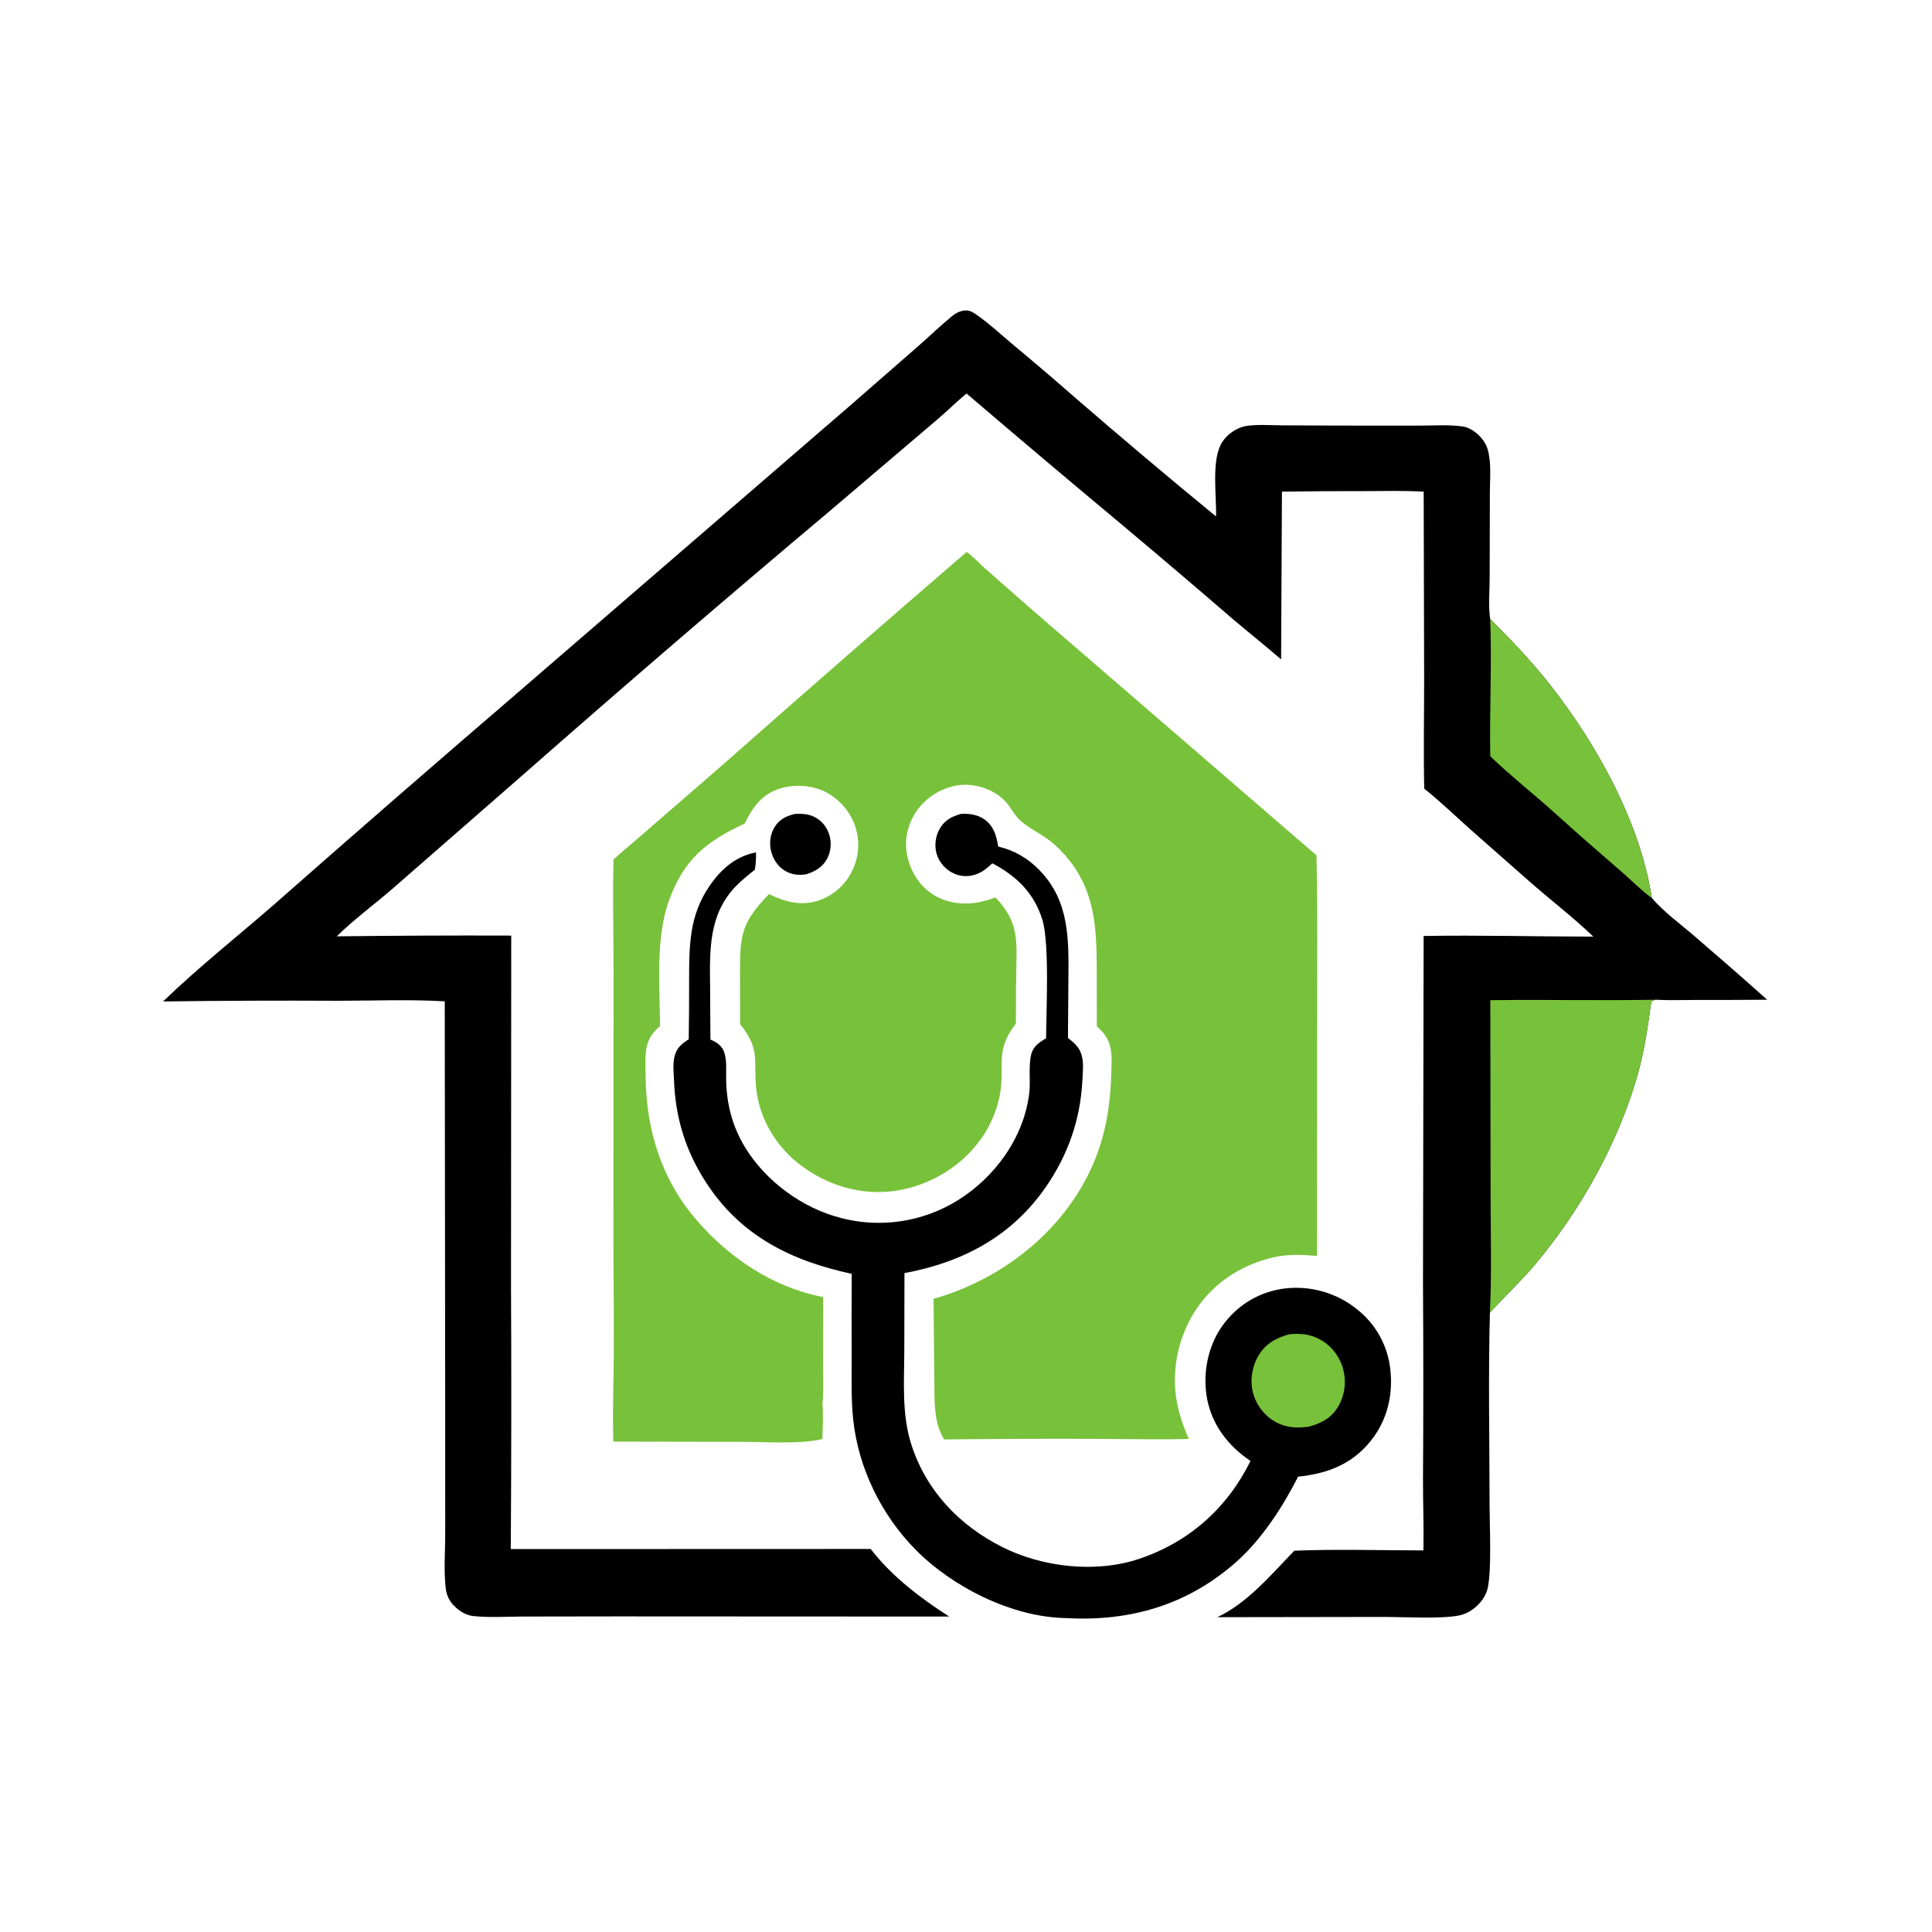 <svg xmlns="http://www.w3.org/2000/svg" xmlns:xlink="http://www.w3.org/1999/xlink" width="837" height="837"><rect width="100%" height="100%" fill="#808080" stroke="none"/><path fill="white" transform="scale(0.818 0.818)" d="M0 0L1024 0L1024 1024L0 1024L0 0Z"></path><path transform="scale(0.818 0.818)" d="M420.99 431.078C424.435 430.873 427.816 431.021 430.996 432.511C434.963 434.368 437.83 437.797 439.157 441.949C440.474 446.069 440.171 450.775 438.148 454.621C435.72 459.236 431.85 461.465 427.079 463.027C423.029 463.722 419.03 463.247 415.494 461.042C411.772 458.722 409.294 454.751 408.322 450.523C407.344 446.274 407.967 441.593 410.335 437.894C412.999 433.733 416.409 432.217 420.99 431.078Z"></path><path transform="scale(0.818 0.818)" d="M508.919 431.068C513.334 430.747 518.081 431.485 521.699 434.191C526.358 437.676 527.813 442.891 528.663 448.346C537.192 450.369 544.206 454.423 550.35 460.686C566.535 477.183 566.041 497.542 565.842 518.95L565.616 549.791C569.588 552.7 572.352 555.437 573.237 560.468C573.912 564.307 573.438 568.564 573.237 572.446C572.17 592.965 565.67 611.554 554.004 628.503C535.879 654.837 509.795 668.549 479.029 674.26L478.939 714.702C478.898 731.433 477.475 748.812 482.639 764.967C490.447 789.391 507.942 807.799 530.689 819.278C552.099 830.081 580.319 833.296 603.25 825.626C629.725 816.77 649.895 798.804 662.294 773.775Q660.978 772.866 659.693 771.914C648.607 763.687 640.83 752.343 638.915 738.491C637.102 725.373 640.308 711.257 648.467 700.721C656.436 690.432 667.563 684.024 680.494 682.395Q681.766 682.245 683.043 682.158Q684.32 682.072 685.6 682.049Q686.88 682.027 688.16 682.068Q689.44 682.11 690.715 682.215Q691.991 682.32 693.26 682.489Q694.53 682.658 695.789 682.89Q697.048 683.122 698.294 683.416Q699.54 683.711 700.769 684.067Q701.999 684.424 703.209 684.841Q704.419 685.259 705.607 685.736Q706.796 686.213 707.958 686.749Q709.121 687.285 710.255 687.879Q711.39 688.472 712.493 689.121Q713.597 689.771 714.666 690.474Q715.736 691.178 716.769 691.934Q717.802 692.69 718.796 693.497Q719.711 694.219 720.588 694.986Q721.466 695.753 722.304 696.563Q723.142 697.372 723.94 698.222Q724.737 699.073 725.49 699.961Q726.244 700.85 726.953 701.775Q727.662 702.7 728.323 703.66Q728.985 704.619 729.599 705.61Q730.212 706.601 730.775 707.621Q731.339 708.641 731.85 709.688Q732.362 710.735 732.821 711.806Q733.281 712.877 733.686 713.97Q734.091 715.063 734.442 716.174Q734.793 717.286 735.087 718.413Q735.382 719.54 735.621 720.681Q735.859 721.822 736.041 722.973Q736.222 724.124 736.346 725.283C737.885 739.04 734.625 752.404 725.885 763.23C715.867 775.638 702.934 780.475 687.491 782.081C679.531 797.856 668.321 815.105 655.125 826.891C629.266 849.989 598.577 858.946 564.376 856.962C535.963 856.461 504.39 840.559 484.725 820.545C466.727 802.226 454.575 777.433 451.862 751.776C450.707 740.857 451.088 729.64 451.056 718.67Q450.947 696.662 451.096 674.654C419.087 667.775 392.277 654.576 373.926 626.238C363.007 609.376 357.712 591.97 356.949 571.979C356.795 567.947 356.279 563.631 357.218 559.664C358.311 555.044 360.96 552.834 364.767 550.433Q365.011 535.18 364.969 519.926C365.015 501.228 364.829 485.121 375.904 469.033C381.924 460.288 389.735 453.415 400.405 451.462C400.456 454.64 400.323 457.518 399.768 460.65C396.422 463.3 393.067 465.97 390.064 469.013C375.333 483.944 375.842 502.884 376.087 522.307L376.258 550.593C379.18 551.78 381.981 553.547 383.254 556.568C385.171 561.119 384.486 567.119 384.581 572.001C384.827 584.645 387.833 596.382 394.369 607.263C405.351 625.546 425.04 639.988 445.726 645.151Q446.686 645.397 447.653 645.619Q448.619 645.841 449.591 646.039Q450.562 646.237 451.538 646.411Q452.514 646.584 453.495 646.733Q454.475 646.883 455.458 647.007Q456.442 647.132 457.429 647.232Q458.415 647.331 459.404 647.407Q460.392 647.482 461.382 647.532Q462.373 647.583 463.364 647.608Q464.355 647.634 465.346 647.635Q466.338 647.636 467.329 647.612Q468.32 647.588 469.311 647.54Q470.301 647.491 471.29 647.417Q472.278 647.344 473.265 647.246Q474.252 647.148 475.236 647.025Q476.219 646.902 477.2 646.755Q478.18 646.608 479.157 646.436Q480.133 646.264 481.105 646.068Q482.077 645.872 483.044 645.651Q484.011 645.431 484.971 645.187Q485.932 644.942 486.887 644.674Q487.841 644.405 488.789 644.113Q489.736 643.821 490.676 643.505Q491.616 643.189 492.547 642.85Q493.479 642.511 494.402 642.148Q495.325 641.786 496.238 641.401Q497.152 641.015 498.056 640.607Q498.959 640.199 499.852 639.769Q500.745 639.338 501.628 638.885Q502.51 638.432 503.38 637.958Q504.251 637.483 505.109 636.987Q505.967 636.491 506.813 635.973C526.764 623.792 542.196 602.636 545.099 579.133C545.94 572.329 544.508 564.619 546.253 558.065C547.245 554.34 550.291 552.144 553.428 550.257L554.031 549.9C554.109 535.296 555.91 499.699 552.049 487.094C547.729 472.99 538.315 463.924 525.571 457.229C523.171 459.46 520.764 461.534 517.688 462.78C513.583 464.444 509.219 464.468 505.167 462.607C500.963 460.675 497.552 456.947 496.147 452.523C494.77 448.185 495.366 443.118 497.561 439.148C500.132 434.499 504.013 432.434 508.919 431.068Z"></path><path fill="#78C13A" transform="scale(0.818 0.818)" d="M682.952 706.626C688.55 706.133 693.657 706.525 698.741 709.197Q699.308 709.499 699.859 709.829Q700.41 710.16 700.943 710.518Q701.477 710.875 701.992 711.26Q702.506 711.644 703.001 712.054Q703.496 712.463 703.969 712.898Q704.442 713.332 704.893 713.79Q705.344 714.247 705.771 714.727Q706.198 715.207 706.6 715.708Q707.003 716.209 707.379 716.729Q707.755 717.25 708.105 717.789Q708.455 718.328 708.777 718.883Q709.099 719.439 709.392 720.011Q709.685 720.582 709.949 721.168Q710.214 721.753 710.448 722.352Q710.682 722.95 710.886 723.559Q711.089 724.168 711.262 724.787Q711.438 725.406 711.583 726.033Q711.728 726.66 711.842 727.293Q711.956 727.926 712.038 728.565Q712.121 729.203 712.172 729.844Q712.222 730.486 712.241 731.129Q712.26 731.772 712.247 732.415Q712.234 733.059 712.19 733.701Q712.145 734.343 712.068 734.981Q711.992 735.62 711.884 736.255Q711.776 736.889 711.637 737.517Q711.498 738.146 711.328 738.766Q711.158 739.387 710.957 739.998Q710.756 740.609 710.526 741.21Q710.295 741.811 710.035 742.4Q709.775 742.988 709.486 743.563Q709.197 744.138 708.88 744.698C705.253 750.978 699.919 753.739 693.194 755.589C687.209 756.417 681.441 756.232 675.962 753.333C670.01 750.184 665.43 744.352 663.669 737.862C661.895 731.325 663.036 723.881 666.468 718.063C670.31 711.548 675.891 708.504 682.952 706.626Z"></path><path transform="scale(0.818 0.818)" d="M86.378 530.387C105.27 512.11 126.211 495.617 146.006 478.3Q209.517 422.401 273.699 367.269L449.931 215.07L486.085 183.522C492.075 178.235 497.918 172.662 504.058 167.561C506.09 165.873 508.194 164.785 510.841 164.448C513.624 164.093 515.824 165.706 518.005 167.261C524.164 171.652 529.897 176.968 535.687 181.837Q552.69 195.956 569.31 210.525Q606.258 242.511 644.033 273.518C644.384 262.41 641.38 243.409 647.308 234.107C649.904 230.033 655.083 226.42 659.882 225.64C665.797 224.678 672.456 225.224 678.444 225.266L708.079 225.393L751.749 225.415C759.205 225.423 767.194 224.817 774.575 225.849C777.055 226.195 779.561 227.523 781.513 229.047C784.47 231.354 786.99 234.616 787.986 238.261C789.915 245.315 789.093 253.555 789.065 260.813L788.958 306.268C788.95 312.944 788.244 320.417 789.122 326.992C789.162 327.287 789.208 327.582 789.251 327.877C800.421 339.002 811.314 350.426 821.062 362.844C845.698 394.231 868.767 435.755 874.834 475.574C881.206 483.024 889.706 489.143 897.141 495.54C910.134 506.721 923.151 518.055 935.934 529.476Q916.939 529.635 897.943 529.598C890.986 529.599 883.903 529.865 876.961 529.485L875.003 530.014C874.091 531.664 874.058 534.231 873.787 536.129C872.124 547.747 870.315 558.913 867.033 570.22C856.705 605.81 837.096 640.894 813.366 669.265C805.757 678.361 797.043 686.444 789.082 695.216C788.184 728.962 788.877 762.928 788.908 796.692C788.919 808.135 790.056 830.454 788.005 840.729C787.285 844.341 785.214 847.59 782.598 850.136C779.8 852.859 776.487 854.853 772.641 855.615C763.064 857.511 743.149 856.359 732.32 856.362L644.728 856.496C660.844 848.94 673.347 833.762 685.514 821.282C708.184 820.4 731.174 821.099 753.873 821.132C754.113 808.668 753.627 796.112 753.647 783.635Q753.988 731.795 753.643 679.956L753.98 495.708C783.925 495.215 813.911 496.036 843.859 496.053C832.678 485.323 820.188 475.882 808.604 465.588L778.774 439.308C770.684 432.056 762.795 424.467 754.304 417.688C753.876 398.577 754.246 379.398 754.258 360.279L754.009 260.4C743.717 259.788 733.276 260.084 722.963 260.104Q700.952 260.051 678.943 260.386L678.504 349.25C669.962 341.824 661.094 334.811 652.475 327.483Q624.818 303.603 596.832 280.11Q554.16 244.51 511.903 208.417C506.66 212.709 501.794 217.595 496.613 221.997L439.2 270.871Q357.642 339.432 277.625 409.788L208.149 470.454C198.24 479.059 187.749 486.687 178.334 495.906Q224.544 495.339 270.757 495.505L270.639 680.894Q270.989 750.659 270.517 820.423L461.133 820.362C472.123 834.722 487.597 846.513 502.745 856.168L326.574 856.081L277.086 856.156C268.451 856.172 259.245 856.795 250.669 855.903C246.846 855.506 243.137 853.184 240.498 850.485C237.942 847.871 236.513 844.899 236.08 841.287C234.931 831.695 235.842 821.134 235.797 811.414L235.778 742.005L235.554 530.324C216.746 529.225 197.465 530.027 178.616 530.025Q132.495 529.79 86.378 530.387Z"></path><path fill="#78C13A" transform="scale(0.818 0.818)" d="M789.251 327.877C800.421 339.002 811.314 350.426 821.062 362.844C845.698 394.231 868.767 435.755 874.834 475.574C869.432 471.775 864.371 466.512 859.352 462.17C847.586 451.99 835.87 441.84 824.345 431.39C812.794 420.915 800.558 411.352 789.278 400.526C788.827 376.33 790.156 352.066 789.251 327.877Z"></path><path fill="#78C13A" transform="scale(0.818 0.818)" d="M789.302 529.714C818.517 529.333 847.747 529.99 876.961 529.485L875.003 530.014C874.091 531.664 874.058 534.231 873.787 536.129C872.124 547.747 870.315 558.913 867.033 570.22C856.705 605.81 837.096 640.894 813.366 669.265C805.757 678.361 797.043 686.444 789.082 695.216C790.061 675.079 789.486 654.632 789.452 634.461L789.302 529.714Z"></path><path fill="#78C13A" transform="scale(0.818 0.818)" d="M511.984 292.296Q516.068 295.428 519.597 299.173Q544.61 321.37 569.994 343.141L697.222 453.004C697.873 479.616 697.593 506.305 697.577 532.925L697.516 665.169C689.677 664.47 682.392 664.176 674.638 665.868C657.012 669.91 642.035 679.762 632.366 695.212Q631.678 696.336 631.033 697.485Q630.388 698.635 629.788 699.808Q629.188 700.982 628.633 702.177Q628.078 703.373 627.569 704.588Q627.06 705.804 626.599 707.039Q626.137 708.273 625.723 709.525Q625.309 710.776 624.944 712.042Q624.578 713.308 624.261 714.588Q623.944 715.867 623.676 717.157Q623.409 718.448 623.191 719.748Q622.973 721.047 622.805 722.355Q622.637 723.662 622.519 724.975Q622.401 726.287 622.334 727.604Q622.266 728.92 622.249 730.238Q622.233 731.556 622.266 732.873Q622.3 734.191 622.384 735.506C623.089 744.694 625.85 753.729 629.639 762.097C614.01 762.512 598.325 762.118 582.691 762.065Q541.355 761.883 500.021 762.372C495.007 754.073 495.027 745.2 494.872 735.794L494.434 687.891C527.465 678.532 557.325 656.631 574.1 626.362C584.248 608.049 587.913 589.659 588.543 568.952C588.698 563.854 589.171 558.189 587.689 553.261C586.445 549.125 584.078 546.426 580.904 543.611L580.855 512.636C580.788 487.974 579.254 467.956 560.878 449.526C553.667 442.294 548.016 440.829 541.157 435.253C538.056 432.731 536.122 429.051 533.72 425.919C528.666 419.329 519.431 415.655 511.218 415.643C502.973 415.63 494.482 419.631 488.769 425.518C483.075 431.385 479.694 439.497 479.866 447.693C480.04 456.024 483.871 464.877 490.01 470.558C496.372 476.444 504.689 478.924 513.27 478.463C518.116 478.203 522.638 476.927 527.19 475.322C536.291 484.669 538.552 492.792 538.377 505.568Q537.976 523.816 538.042 542.069C526.442 557.068 532.586 564.24 529.438 580.359C524.141 607.475 499.867 627.397 473.011 630.831C455.076 633.125 437.286 627.451 423.117 616.409C410.993 606.961 402.321 592.484 400.58 577.101C398.823 561.572 403.046 556.058 391.971 542.419L391.927 514.719C391.844 494.655 393.042 488.278 407.262 473.548C416.092 477.81 424.647 480.089 434.222 476.699Q434.935 476.44 435.634 476.147Q436.333 475.853 437.016 475.525Q437.7 475.197 438.366 474.836Q439.033 474.474 439.68 474.08Q440.328 473.686 440.955 473.26Q441.583 472.834 442.188 472.378Q442.793 471.921 443.375 471.435Q443.957 470.949 444.514 470.435Q445.071 469.921 445.602 469.38Q446.133 468.838 446.636 468.271Q447.14 467.704 447.614 467.113Q448.089 466.522 448.534 465.908Q448.978 465.294 449.392 464.658Q449.805 464.023 450.187 463.368Q450.568 462.712 450.917 462.039Q451.265 461.366 451.58 460.676Q451.909 459.976 452.202 459.261Q452.496 458.546 452.754 457.817Q453.011 457.088 453.233 456.347Q453.454 455.606 453.638 454.855Q453.822 454.105 453.969 453.346Q454.115 452.586 454.224 451.821Q454.333 451.056 454.404 450.286Q454.474 449.516 454.506 448.743Q454.539 447.971 454.532 447.198Q454.526 446.425 454.482 445.653Q454.437 444.881 454.354 444.112Q454.272 443.343 454.151 442.58Q454.03 441.816 453.871 441.06Q453.712 440.303 453.516 439.555Q453.32 438.807 453.087 438.07Q452.854 437.333 452.585 436.608C449.647 428.907 443.473 422.168 435.925 418.82C428.479 415.517 418.636 415.317 411.076 418.335C402.504 421.757 398.313 428.321 394.352 436.186C373.998 445.68 362.235 455.028 354.284 476.989C347.109 496.807 349.458 522.32 349.547 543.439C344.82 547.416 342.524 551.591 341.989 557.875C341.638 562.005 341.875 566.259 341.931 570.406C342.308 598.399 350.2 624.362 368.667 645.885C386.043 666.138 409.471 681.925 435.97 686.942L435.92 723.913C435.899 730.386 436.268 737.261 435.582 743.676C436.16 749.673 435.655 756.129 435.528 762.161C423.871 764.948 405.758 763.64 393.346 763.638L324.826 763.503C324.547 754.256 324.661 744.974 324.784 735.725C325.425 709.511 324.899 683.206 324.884 656.98L324.957 514.501C324.985 494.751 324.377 474.948 324.953 455.205C329.291 451.145 334.026 447.379 338.499 443.448L383.715 404.22Q447.504 347.862 511.984 292.296Z"></path></svg>